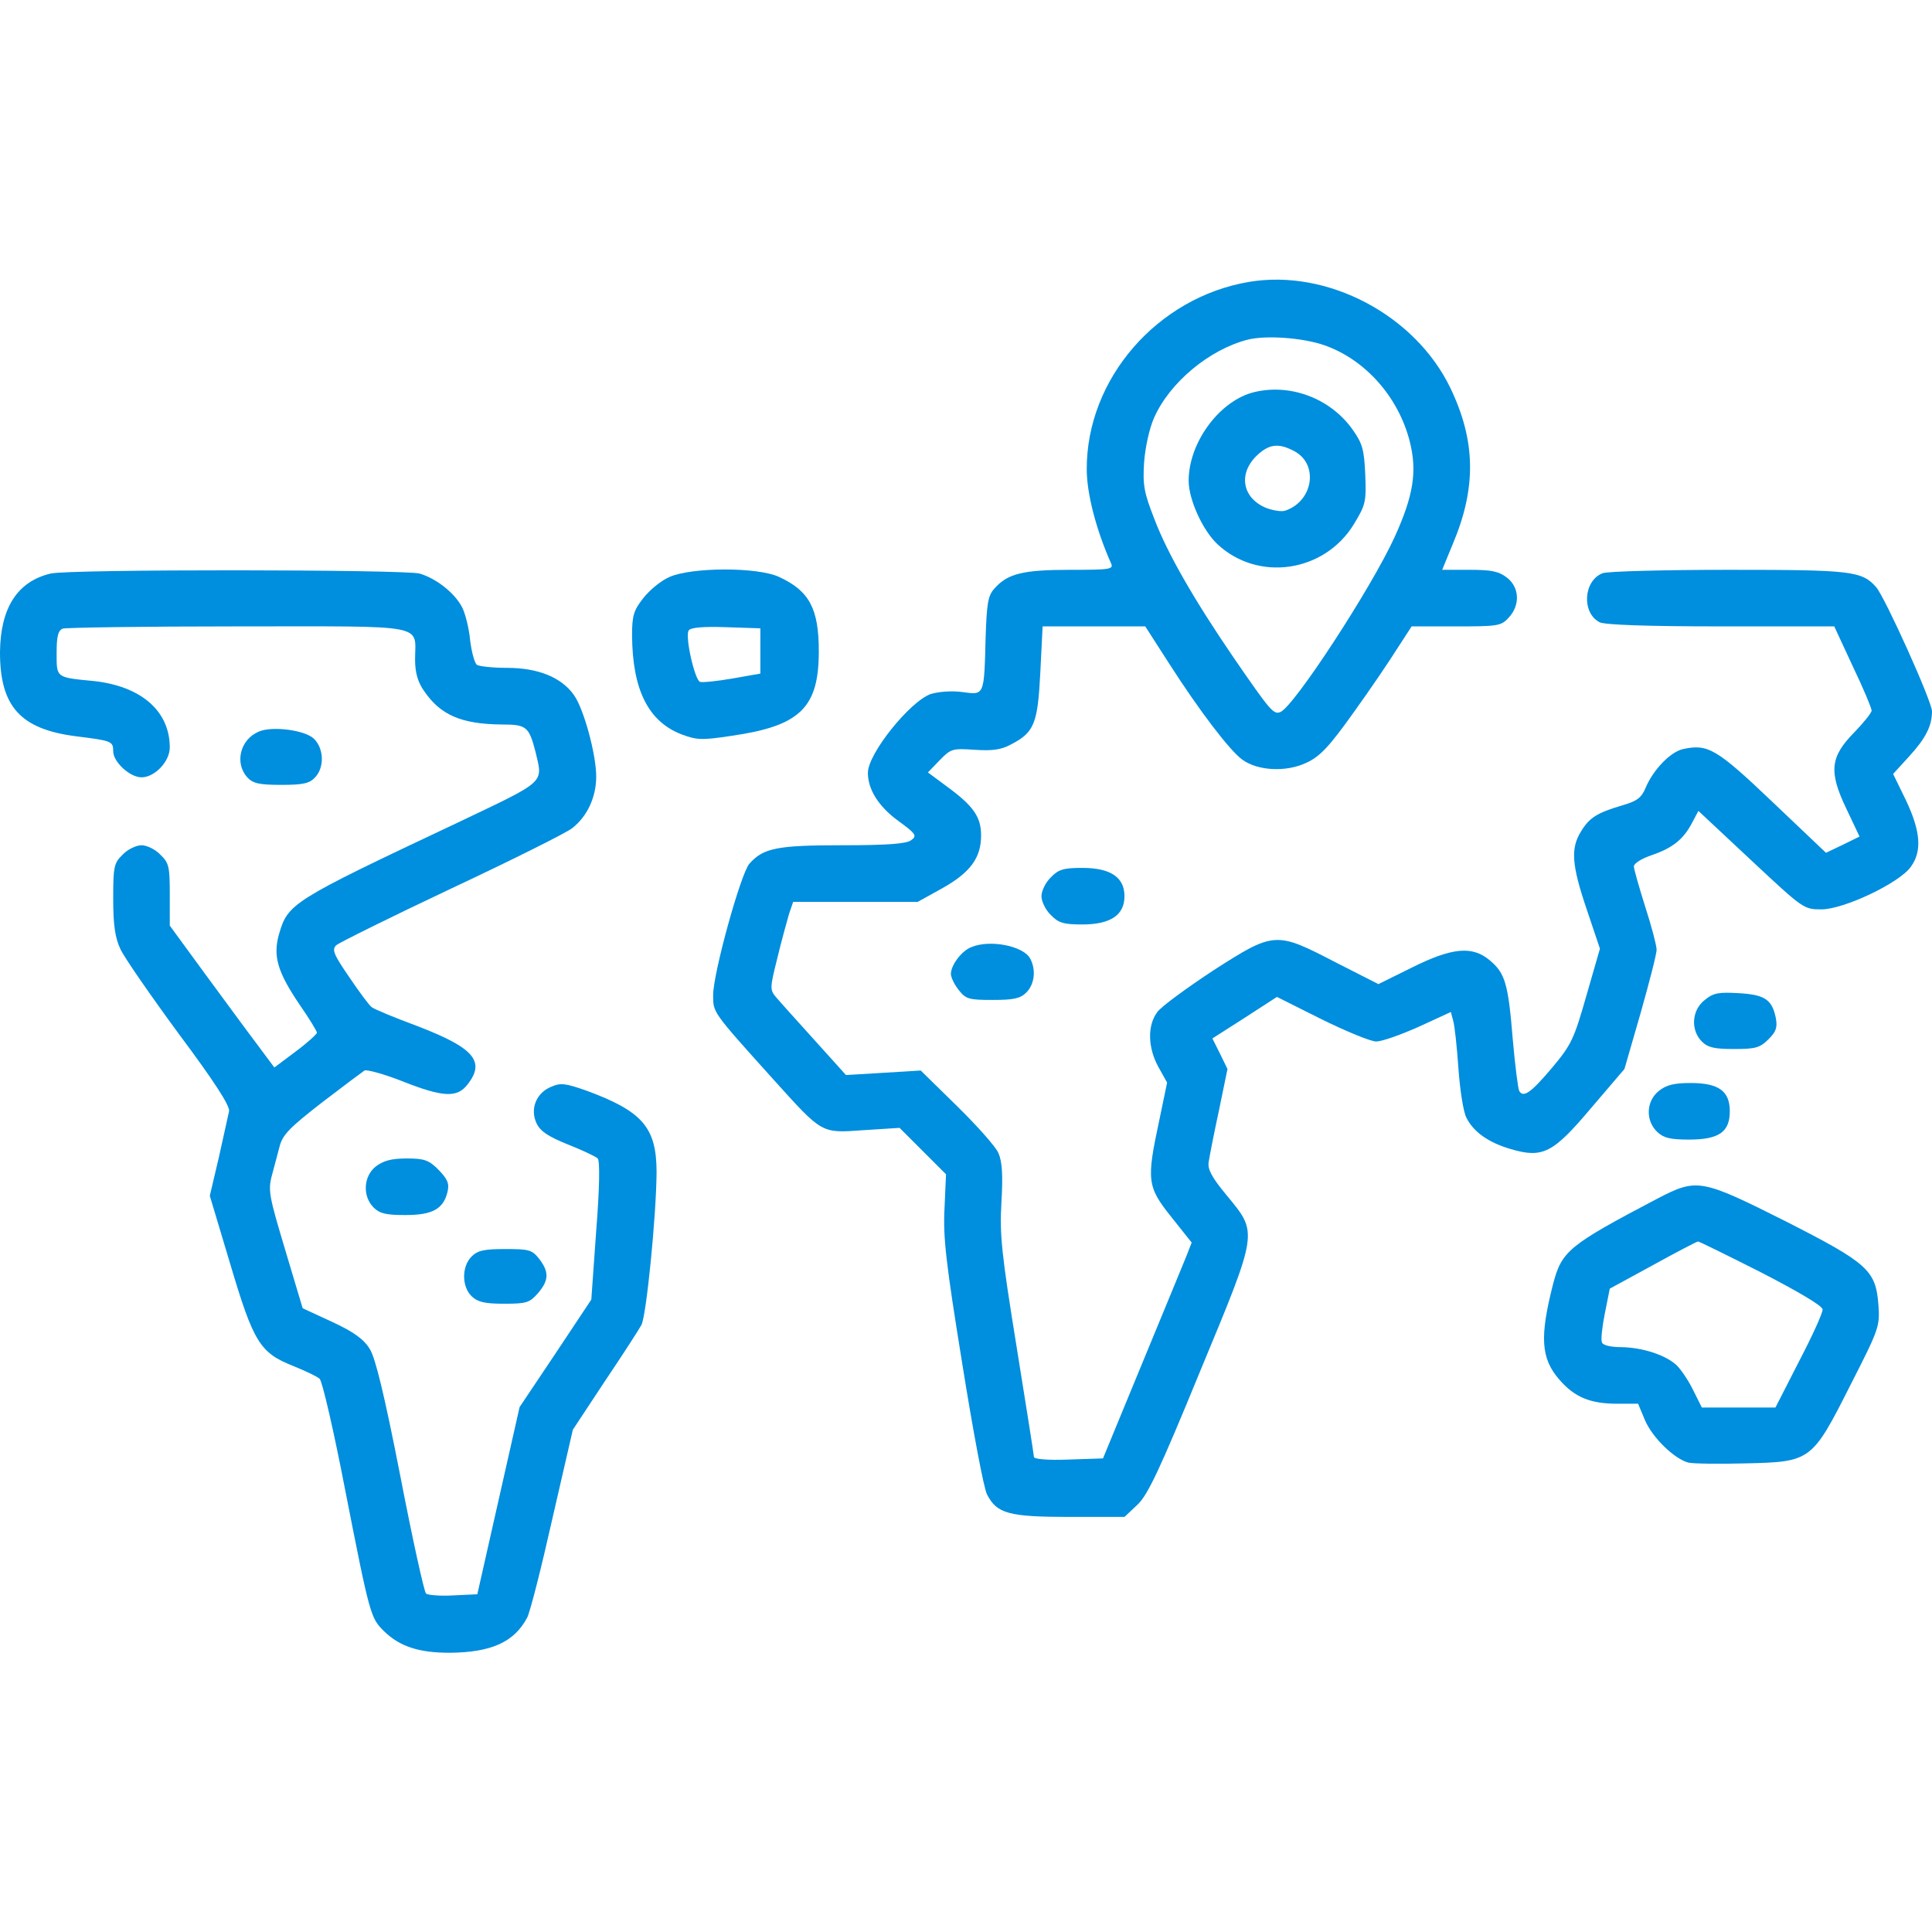 <svg width="32" height="32" viewBox="0 0 32 32" fill="none" xmlns="http://www.w3.org/2000/svg">
<g clip-path="url(#clip0_5572_3122)">
<path d="M20.688 4.669C19.169 4.925 17.994 6.275 18 7.775C18 8.175 18.156 8.775 18.4 9.325C18.45 9.431 18.394 9.438 17.725 9.438C16.944 9.438 16.688 9.5 16.469 9.75C16.363 9.869 16.344 9.994 16.325 10.556C16.3 11.531 16.306 11.512 15.944 11.463C15.762 11.438 15.55 11.456 15.419 11.494C15.075 11.613 14.375 12.481 14.375 12.8C14.375 13.075 14.55 13.356 14.875 13.594C15.175 13.812 15.194 13.844 15.088 13.919C15.006 13.975 14.706 14 13.956 14C12.875 14 12.644 14.044 12.412 14.306C12.269 14.469 11.812 16.119 11.812 16.481C11.812 16.775 11.794 16.75 12.806 17.875C13.631 18.788 13.594 18.769 14.306 18.719L14.9 18.681L15.281 19.062L15.669 19.45L15.644 20.019C15.619 20.5 15.669 20.925 15.938 22.587C16.113 23.681 16.294 24.656 16.35 24.756C16.512 25.069 16.706 25.125 17.719 25.125H18.625L18.844 24.919C19.012 24.756 19.206 24.35 19.875 22.719C20.85 20.369 20.837 20.431 20.319 19.8C20.075 19.506 20 19.369 20.019 19.25C20.031 19.163 20.106 18.781 20.188 18.4L20.331 17.706L20.206 17.45L20.081 17.2L20.619 16.856L21.15 16.512L21.887 16.881C22.294 17.081 22.7 17.25 22.794 17.25C22.894 17.25 23.206 17.137 23.5 17.006L24.031 16.762L24.069 16.906C24.094 16.988 24.131 17.337 24.156 17.694C24.181 18.05 24.238 18.419 24.288 18.512C24.406 18.75 24.656 18.925 25.019 19.031C25.55 19.188 25.719 19.106 26.356 18.35L26.906 17.706L27.175 16.775C27.319 16.262 27.444 15.787 27.438 15.725C27.438 15.662 27.356 15.344 27.25 15.019C27.15 14.7 27.062 14.394 27.062 14.35C27.062 14.3 27.194 14.219 27.363 14.162C27.706 14.044 27.887 13.9 28.031 13.619L28.131 13.431L29 14.244C29.869 15.056 29.875 15.062 30.169 15.062C30.538 15.062 31.462 14.625 31.65 14.356C31.837 14.1 31.812 13.769 31.569 13.256L31.356 12.819L31.619 12.531C31.894 12.231 32 12.025 32 11.781C32 11.619 31.225 9.9 31.075 9.725C30.837 9.456 30.663 9.438 28.631 9.438C27.569 9.438 26.625 9.463 26.544 9.494C26.225 9.619 26.194 10.15 26.494 10.306C26.575 10.35 27.294 10.375 28.5 10.375H30.381L30.688 11.037C30.863 11.4 31 11.731 31 11.769C31 11.806 30.869 11.969 30.712 12.131C30.312 12.537 30.288 12.781 30.581 13.394L30.8 13.856L30.519 13.994L30.244 14.125L29.356 13.281C28.431 12.4 28.288 12.319 27.881 12.406C27.669 12.45 27.381 12.75 27.256 13.05C27.188 13.213 27.113 13.269 26.875 13.338C26.45 13.463 26.325 13.544 26.188 13.769C26.012 14.05 26.031 14.325 26.281 15.062L26.5 15.713L26.275 16.494C26.069 17.212 26.031 17.3 25.7 17.694C25.356 18.1 25.231 18.188 25.163 18.069C25.144 18.038 25.094 17.65 25.056 17.212C24.981 16.294 24.931 16.119 24.675 15.906C24.387 15.662 24.05 15.694 23.387 16.025L22.831 16.3L22.119 15.938C21.131 15.425 21.106 15.425 20.094 16.075C19.656 16.363 19.238 16.669 19.169 16.762C19 16.988 19.012 17.356 19.188 17.675L19.331 17.931L19.2 18.562C18.988 19.55 19 19.656 19.4 20.156L19.738 20.581L19.65 20.806C19.6 20.931 19.269 21.731 18.913 22.594L18.269 24.156L17.694 24.175C17.363 24.188 17.125 24.169 17.125 24.131C17.125 24.1 16.994 23.275 16.837 22.3C16.587 20.756 16.556 20.45 16.587 19.913C16.613 19.469 16.6 19.244 16.538 19.1C16.494 18.994 16.181 18.644 15.85 18.319L15.25 17.731L14.631 17.769L14.012 17.806L13.494 17.231C13.206 16.913 12.919 16.594 12.856 16.519C12.75 16.394 12.75 16.369 12.875 15.869C12.944 15.581 13.037 15.25 13.069 15.137L13.137 14.938H14.169H15.2L15.606 14.713C16.075 14.45 16.25 14.206 16.25 13.838C16.25 13.531 16.125 13.35 15.681 13.025L15.369 12.794L15.562 12.594C15.75 12.4 15.775 12.394 16.144 12.419C16.438 12.438 16.581 12.419 16.744 12.331C17.131 12.131 17.188 11.988 17.231 11.137L17.269 10.375H18.119H18.969L19.363 10.988C19.875 11.787 20.369 12.431 20.575 12.581C20.831 12.769 21.306 12.794 21.644 12.631C21.869 12.525 22.019 12.363 22.425 11.794C22.7 11.412 23.025 10.931 23.15 10.731L23.381 10.375H24.119C24.806 10.375 24.863 10.369 24.988 10.231C25.181 10.025 25.169 9.731 24.962 9.569C24.825 9.463 24.706 9.438 24.344 9.438H23.887L24.062 9.012C24.456 8.081 24.444 7.306 24.025 6.431C23.444 5.219 21.988 4.45 20.688 4.669ZM21.938 5.719C22.613 5.956 23.163 6.575 23.35 7.312C23.475 7.806 23.413 8.206 23.1 8.894C22.712 9.744 21.425 11.713 21.206 11.794C21.094 11.838 21.044 11.781 20.425 10.881C19.781 9.938 19.337 9.169 19.119 8.594C18.95 8.162 18.925 8.037 18.95 7.656C18.969 7.406 19.038 7.094 19.113 6.925C19.369 6.338 20.031 5.787 20.669 5.625C20.975 5.55 21.581 5.594 21.938 5.719Z" fill="#008EDE"/>
<path d="M20.731 6.506C20.175 6.669 19.688 7.344 19.688 7.962C19.688 8.275 19.919 8.781 20.163 9.012C20.837 9.644 21.938 9.481 22.425 8.681C22.619 8.362 22.631 8.312 22.613 7.862C22.594 7.45 22.569 7.35 22.406 7.119C22.031 6.587 21.344 6.337 20.731 6.506ZM21.431 7.469C21.844 7.681 21.756 8.294 21.294 8.456C21.231 8.481 21.087 8.456 20.969 8.412C20.581 8.25 20.506 7.856 20.806 7.556C21.012 7.356 21.169 7.331 21.431 7.469Z" fill="#008EDE"/>
<path d="M0.838 9.5C0.287 9.631 0.006 10.069 0 10.806C0 11.7 0.338 12.075 1.25 12.194C1.85 12.269 1.875 12.275 1.875 12.444C1.875 12.619 2.15 12.875 2.344 12.875C2.562 12.875 2.812 12.613 2.812 12.381C2.812 11.781 2.344 11.369 1.562 11.281C0.919 11.219 0.938 11.231 0.938 10.812C0.938 10.537 0.963 10.444 1.038 10.412C1.094 10.394 2.4 10.375 3.938 10.375C7.131 10.375 6.875 10.325 6.875 10.925C6.875 11.137 6.919 11.294 7.019 11.438C7.294 11.844 7.638 11.994 8.319 12C8.719 12 8.762 12.037 8.869 12.45C8.994 12.981 9.062 12.919 7.581 13.625C4.812 14.931 4.769 14.963 4.619 15.481C4.519 15.844 4.6 16.106 4.969 16.65C5.125 16.875 5.25 17.081 5.25 17.106C5.244 17.131 5.088 17.275 4.894 17.419L4.544 17.681L4.256 17.294C4.094 17.081 3.706 16.55 3.388 16.119L2.812 15.331V14.819C2.812 14.356 2.8 14.294 2.656 14.156C2.575 14.069 2.431 14 2.344 14C2.256 14 2.112 14.069 2.031 14.156C1.887 14.294 1.875 14.356 1.875 14.887C1.875 15.319 1.906 15.531 1.994 15.719C2.056 15.856 2.494 16.488 2.962 17.125C3.55 17.913 3.812 18.319 3.794 18.406C3.781 18.475 3.7 18.819 3.625 19.169L3.475 19.806L3.812 20.931C4.2 22.238 4.306 22.406 4.856 22.625C5.056 22.706 5.256 22.8 5.294 22.837C5.338 22.875 5.531 23.712 5.719 24.688C6.125 26.756 6.138 26.8 6.362 27.019C6.625 27.275 6.944 27.375 7.45 27.375C8.144 27.369 8.519 27.194 8.731 26.794C8.781 26.7 8.969 25.956 9.15 25.15L9.488 23.681L10.012 22.887C10.306 22.45 10.581 22.025 10.625 21.944C10.706 21.781 10.869 20.156 10.875 19.419C10.875 18.675 10.644 18.406 9.706 18.062C9.369 17.944 9.287 17.931 9.131 18C8.881 18.1 8.775 18.369 8.887 18.606C8.95 18.738 9.081 18.825 9.406 18.956C9.644 19.05 9.869 19.156 9.9 19.188C9.938 19.225 9.931 19.681 9.875 20.387L9.794 21.525L9.2 22.419L8.606 23.306L8.256 24.856L7.906 26.406L7.506 26.425C7.287 26.438 7.081 26.419 7.056 26.394C7.025 26.363 6.831 25.488 6.631 24.45C6.369 23.113 6.219 22.494 6.125 22.344C6.025 22.181 5.862 22.062 5.5 21.894L5.013 21.669L4.725 20.706C4.463 19.831 4.438 19.725 4.5 19.481C4.537 19.337 4.6 19.113 4.631 18.988C4.681 18.794 4.8 18.675 5.331 18.262C5.681 17.994 6 17.756 6.037 17.731C6.075 17.712 6.356 17.788 6.656 17.906C7.338 18.175 7.569 18.188 7.744 17.962C8.044 17.581 7.85 17.356 6.925 17C6.537 16.856 6.188 16.712 6.156 16.681C6.119 16.656 5.95 16.431 5.787 16.188C5.525 15.806 5.494 15.731 5.569 15.656C5.619 15.613 6.475 15.188 7.469 14.719C8.469 14.25 9.369 13.8 9.475 13.719C9.725 13.525 9.875 13.206 9.875 12.863C9.875 12.494 9.669 11.738 9.506 11.512C9.3 11.219 8.912 11.062 8.4 11.062C8.162 11.062 7.938 11.037 7.9 11.012C7.862 10.988 7.812 10.806 7.787 10.606C7.769 10.406 7.706 10.162 7.656 10.062C7.531 9.819 7.225 9.581 6.95 9.5C6.681 9.431 1.144 9.425 0.838 9.5Z" fill="#008EDE"/>
<path d="M11.088 9.557C10.944 9.619 10.75 9.782 10.65 9.913C10.494 10.113 10.469 10.2 10.469 10.525C10.475 11.425 10.738 11.95 11.287 12.163C11.537 12.257 11.625 12.263 12.113 12.188C13.25 12.025 13.562 11.725 13.562 10.788C13.562 10.082 13.406 9.788 12.906 9.557C12.55 9.388 11.45 9.394 11.088 9.557ZM12.594 10.782V11.157L12.131 11.238C11.881 11.282 11.637 11.307 11.594 11.294C11.506 11.257 11.344 10.544 11.406 10.444C11.431 10.394 11.644 10.375 12.019 10.388L12.594 10.407V10.782Z" fill="#008EDE"/>
<path d="M4.283 12.119C3.977 12.25 3.883 12.637 4.095 12.875C4.189 12.975 4.289 13 4.658 13C5.027 13 5.127 12.975 5.22 12.875C5.377 12.706 5.364 12.4 5.202 12.238C5.058 12.094 4.508 12.019 4.283 12.119Z" fill="#008EDE"/>
<path d="M17.406 14.531C17.319 14.613 17.25 14.756 17.25 14.844C17.25 14.931 17.319 15.075 17.406 15.156C17.531 15.287 17.619 15.312 17.925 15.312C18.394 15.312 18.625 15.156 18.625 14.844C18.625 14.531 18.394 14.375 17.925 14.375C17.619 14.375 17.531 14.4 17.406 14.531Z" fill="#008EDE"/>
<path d="M16.087 15.688C15.925 15.75 15.75 15.988 15.75 16.131C15.75 16.188 15.806 16.306 15.881 16.4C16 16.55 16.05 16.562 16.444 16.562C16.794 16.562 16.9 16.538 17 16.438C17.137 16.3 17.163 16.062 17.062 15.875C16.95 15.669 16.4 15.556 16.087 15.688Z" fill="#008EDE"/>
<path d="M28.237 16.562C28.018 16.731 28 17.062 28.187 17.25C28.287 17.35 28.393 17.375 28.718 17.375C29.075 17.375 29.149 17.356 29.293 17.212C29.418 17.087 29.443 17.019 29.412 16.856C29.349 16.556 29.231 16.475 28.799 16.45C28.468 16.431 28.381 16.444 28.237 16.562Z" fill="#008EDE"/>
<path d="M27.476 18.069C27.264 18.238 27.251 18.562 27.451 18.75C27.557 18.85 27.67 18.875 27.976 18.875C28.47 18.875 28.651 18.75 28.651 18.406C28.651 18.069 28.464 17.938 28.001 17.938C27.732 17.938 27.601 17.969 27.476 18.069Z" fill="#008EDE"/>
<path d="M6.226 19.319C6.019 19.481 6.001 19.812 6.188 20C6.288 20.1 6.394 20.125 6.713 20.125C7.163 20.125 7.345 20.025 7.413 19.738C7.444 19.6 7.413 19.531 7.263 19.375C7.101 19.212 7.026 19.188 6.732 19.188C6.482 19.188 6.351 19.225 6.226 19.319Z" fill="#008EDE"/>
<path d="M27.457 19.85C25.982 20.625 25.869 20.719 25.725 21.263C25.5 22.144 25.519 22.5 25.832 22.856C26.082 23.144 26.344 23.25 26.782 23.25H27.132L27.244 23.519C27.369 23.813 27.732 24.163 27.963 24.225C28.044 24.244 28.475 24.25 28.919 24.238C30 24.213 30.013 24.2 30.657 22.925C31.119 22.019 31.138 21.969 31.113 21.619C31.069 21.038 30.944 20.925 29.569 20.225C28.175 19.525 28.107 19.513 27.457 19.85ZM29.169 21.075C29.788 21.394 30.188 21.631 30.188 21.688C30.194 21.738 30.019 22.125 29.8 22.544L29.407 23.313H28.8H28.188L28.038 23.013C27.957 22.85 27.832 22.669 27.763 22.606C27.575 22.438 27.2 22.319 26.857 22.313C26.675 22.313 26.544 22.281 26.532 22.231C26.513 22.188 26.538 21.969 26.582 21.75L26.663 21.344L27.375 20.956C27.769 20.738 28.107 20.563 28.125 20.563C28.144 20.563 28.613 20.794 29.169 21.075Z" fill="#008EDE"/>
<path d="M7.811 20.812C7.642 20.981 7.648 21.319 7.817 21.475C7.917 21.569 8.042 21.594 8.355 21.594C8.723 21.594 8.773 21.575 8.911 21.419C9.092 21.206 9.098 21.069 8.93 20.85C8.811 20.7 8.761 20.688 8.367 20.688C8.017 20.688 7.911 20.712 7.811 20.812Z" fill="#008EDE"/>
</g>
<defs>
<clipPath id="clip0_5572_3122">
<rect width="32" height="32" fill="white"/>
</clipPath>
</defs>
</svg>

